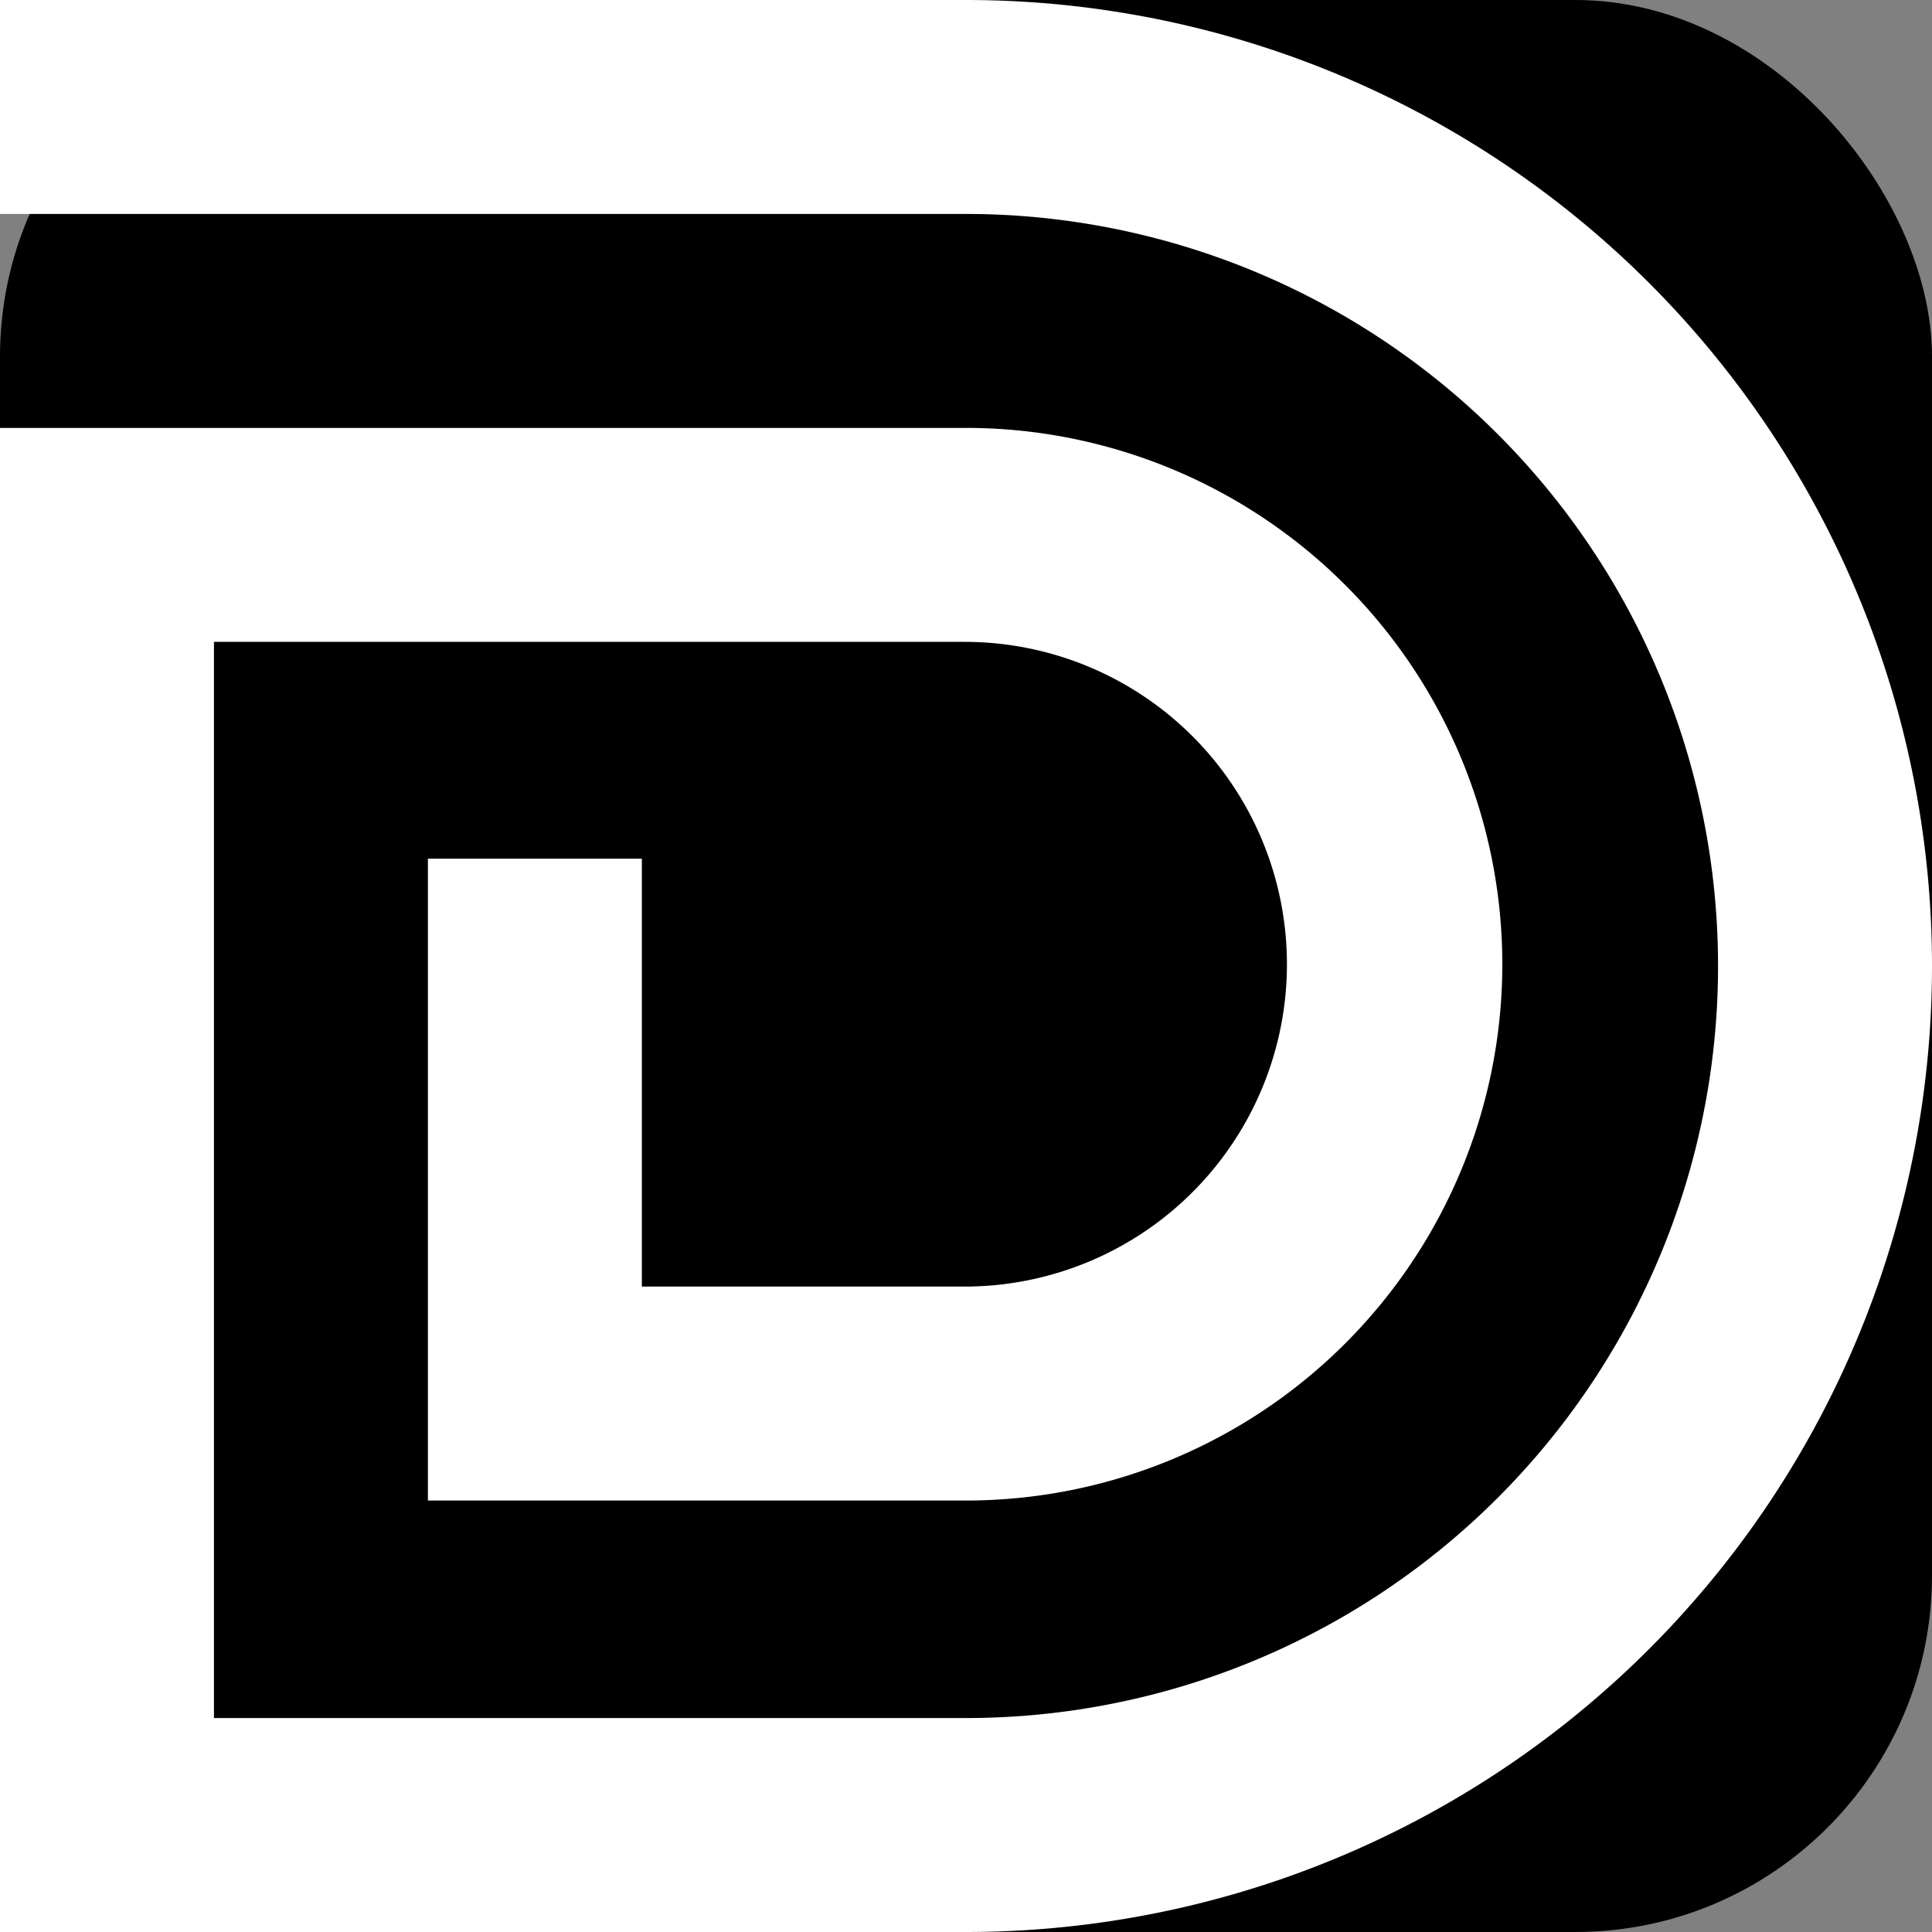 <svg xmlns="http://www.w3.org/2000/svg" width="32" height="32" viewBox="0 0 54.18 54.18">
  <rect x="0" y="0" width="54.18" height="54.18" fill="#808080" stroke="none"/>
  <rect width="54.18" height="54.18" rx="10" ry="10" fill="#000000"/>
  <path d="M27.09 54.18H0V12h27.09a15 15 0 1 1 0 30.08H12v-18h6v12h9.05a9 9 0 1 0 0-18.08H6v30.18h21.09a21.09 21.09 0 0 0 0-42.18H0V0h27.09a27.09 27.09 0 0 1 0 54.18z" fill="#ffffff"/>
</svg> 